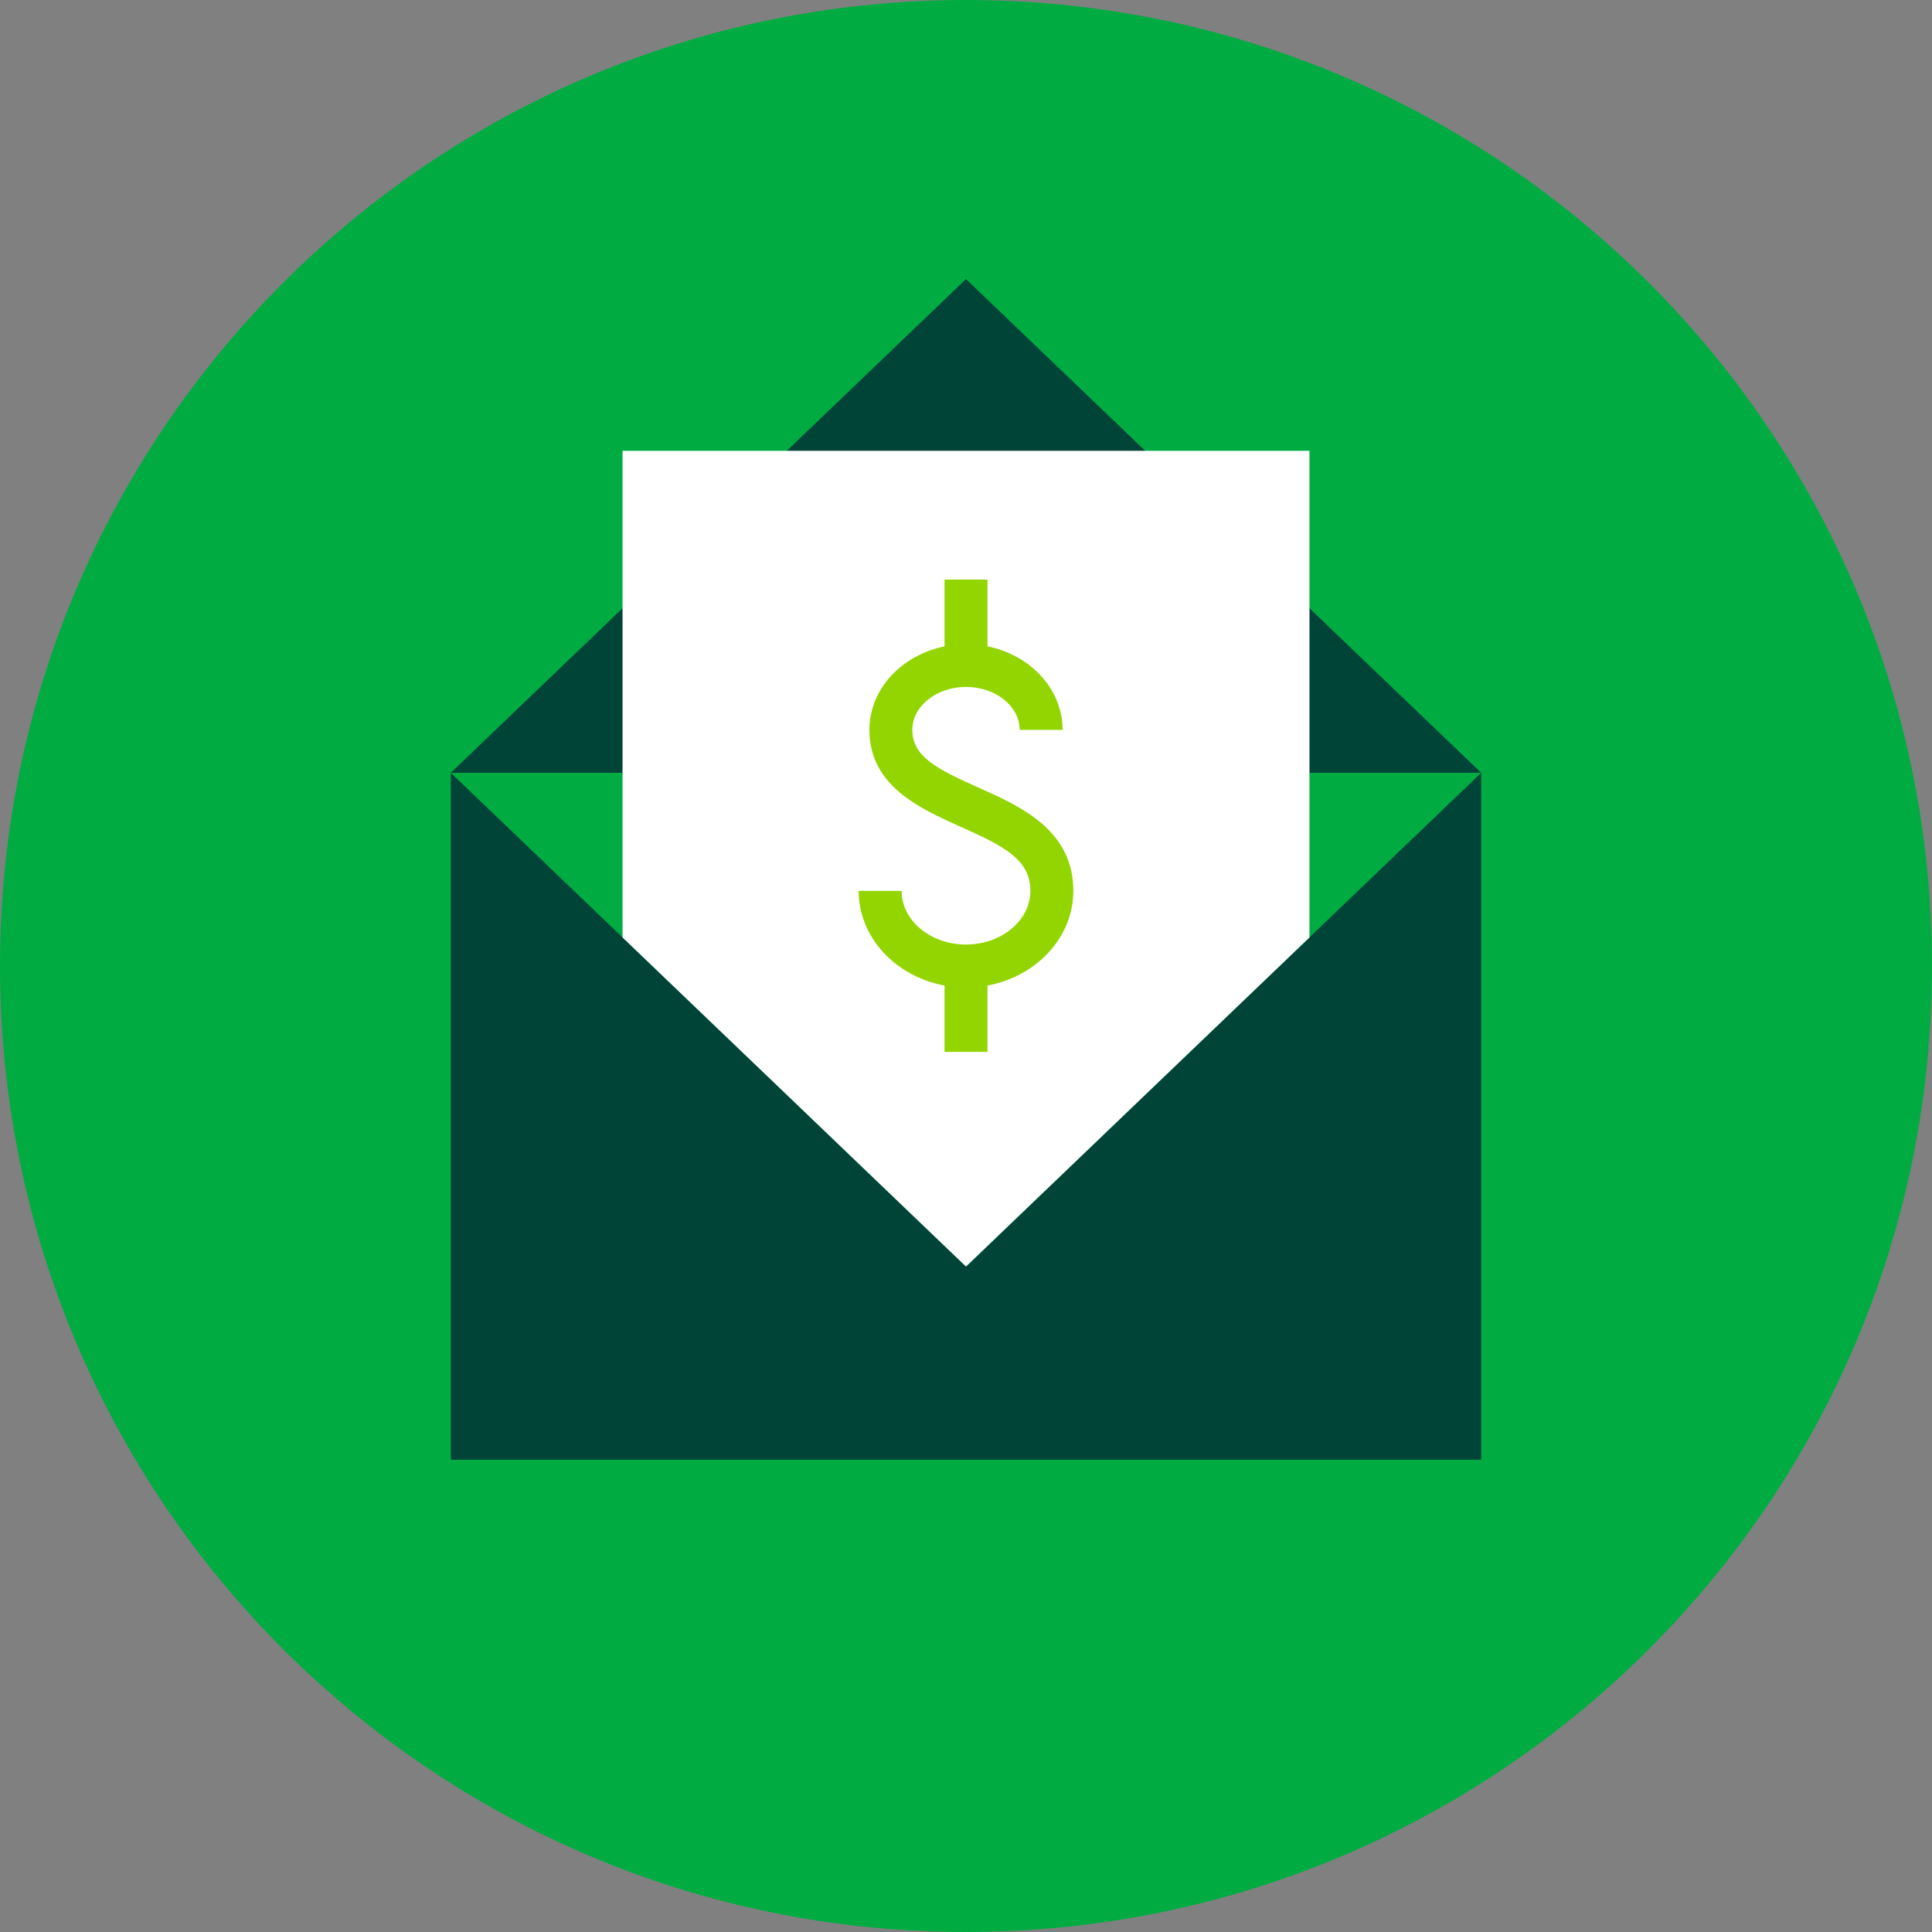 <?xml version="1.0" encoding="UTF-8"?> <svg xmlns="http://www.w3.org/2000/svg" width="90" height="90" viewBox="0 0 90 90" fill="none"><rect x="0" y="0" width="90" height="90" fill="#808080" stroke="none"/><path d="M45 90C69.85 90 90 69.85 90 45C90 20.15 69.85 0 45 0C20.15 0 0 20.15 0 45C0 69.85 20.15 90 45 90Z" fill="#00AC42"></path><path d="M45 59L21 36V68H69V36L45 59ZM45 13L21 36H69L45 13Z" fill="#004438"></path><path d="M61 21H29V43.67L45 59L61 43.67V21Z" fill="white"></path><path d="M50 41.5C50 38.66 47.54 37.56 45.56 36.68C43.66 35.83 42.5 35.25 42.5 34C42.5 32.9 43.62 32 45 32C46.38 32 47.5 32.9 47.5 34H49.5C49.5 32.1 48 30.51 46 30.11V27H44V30.11C42 30.52 40.5 32.1 40.5 34C40.5 36.61 42.85 37.66 44.74 38.51C46.76 39.41 48 40.04 48 41.5C48 42.88 46.65 44 45 44C43.35 44 42 42.88 42 41.5H40C40 43.67 41.72 45.49 44 45.91V49H46V45.91C48.28 45.49 50 43.67 50 41.5Z" fill="#93D500"></path></svg> 
